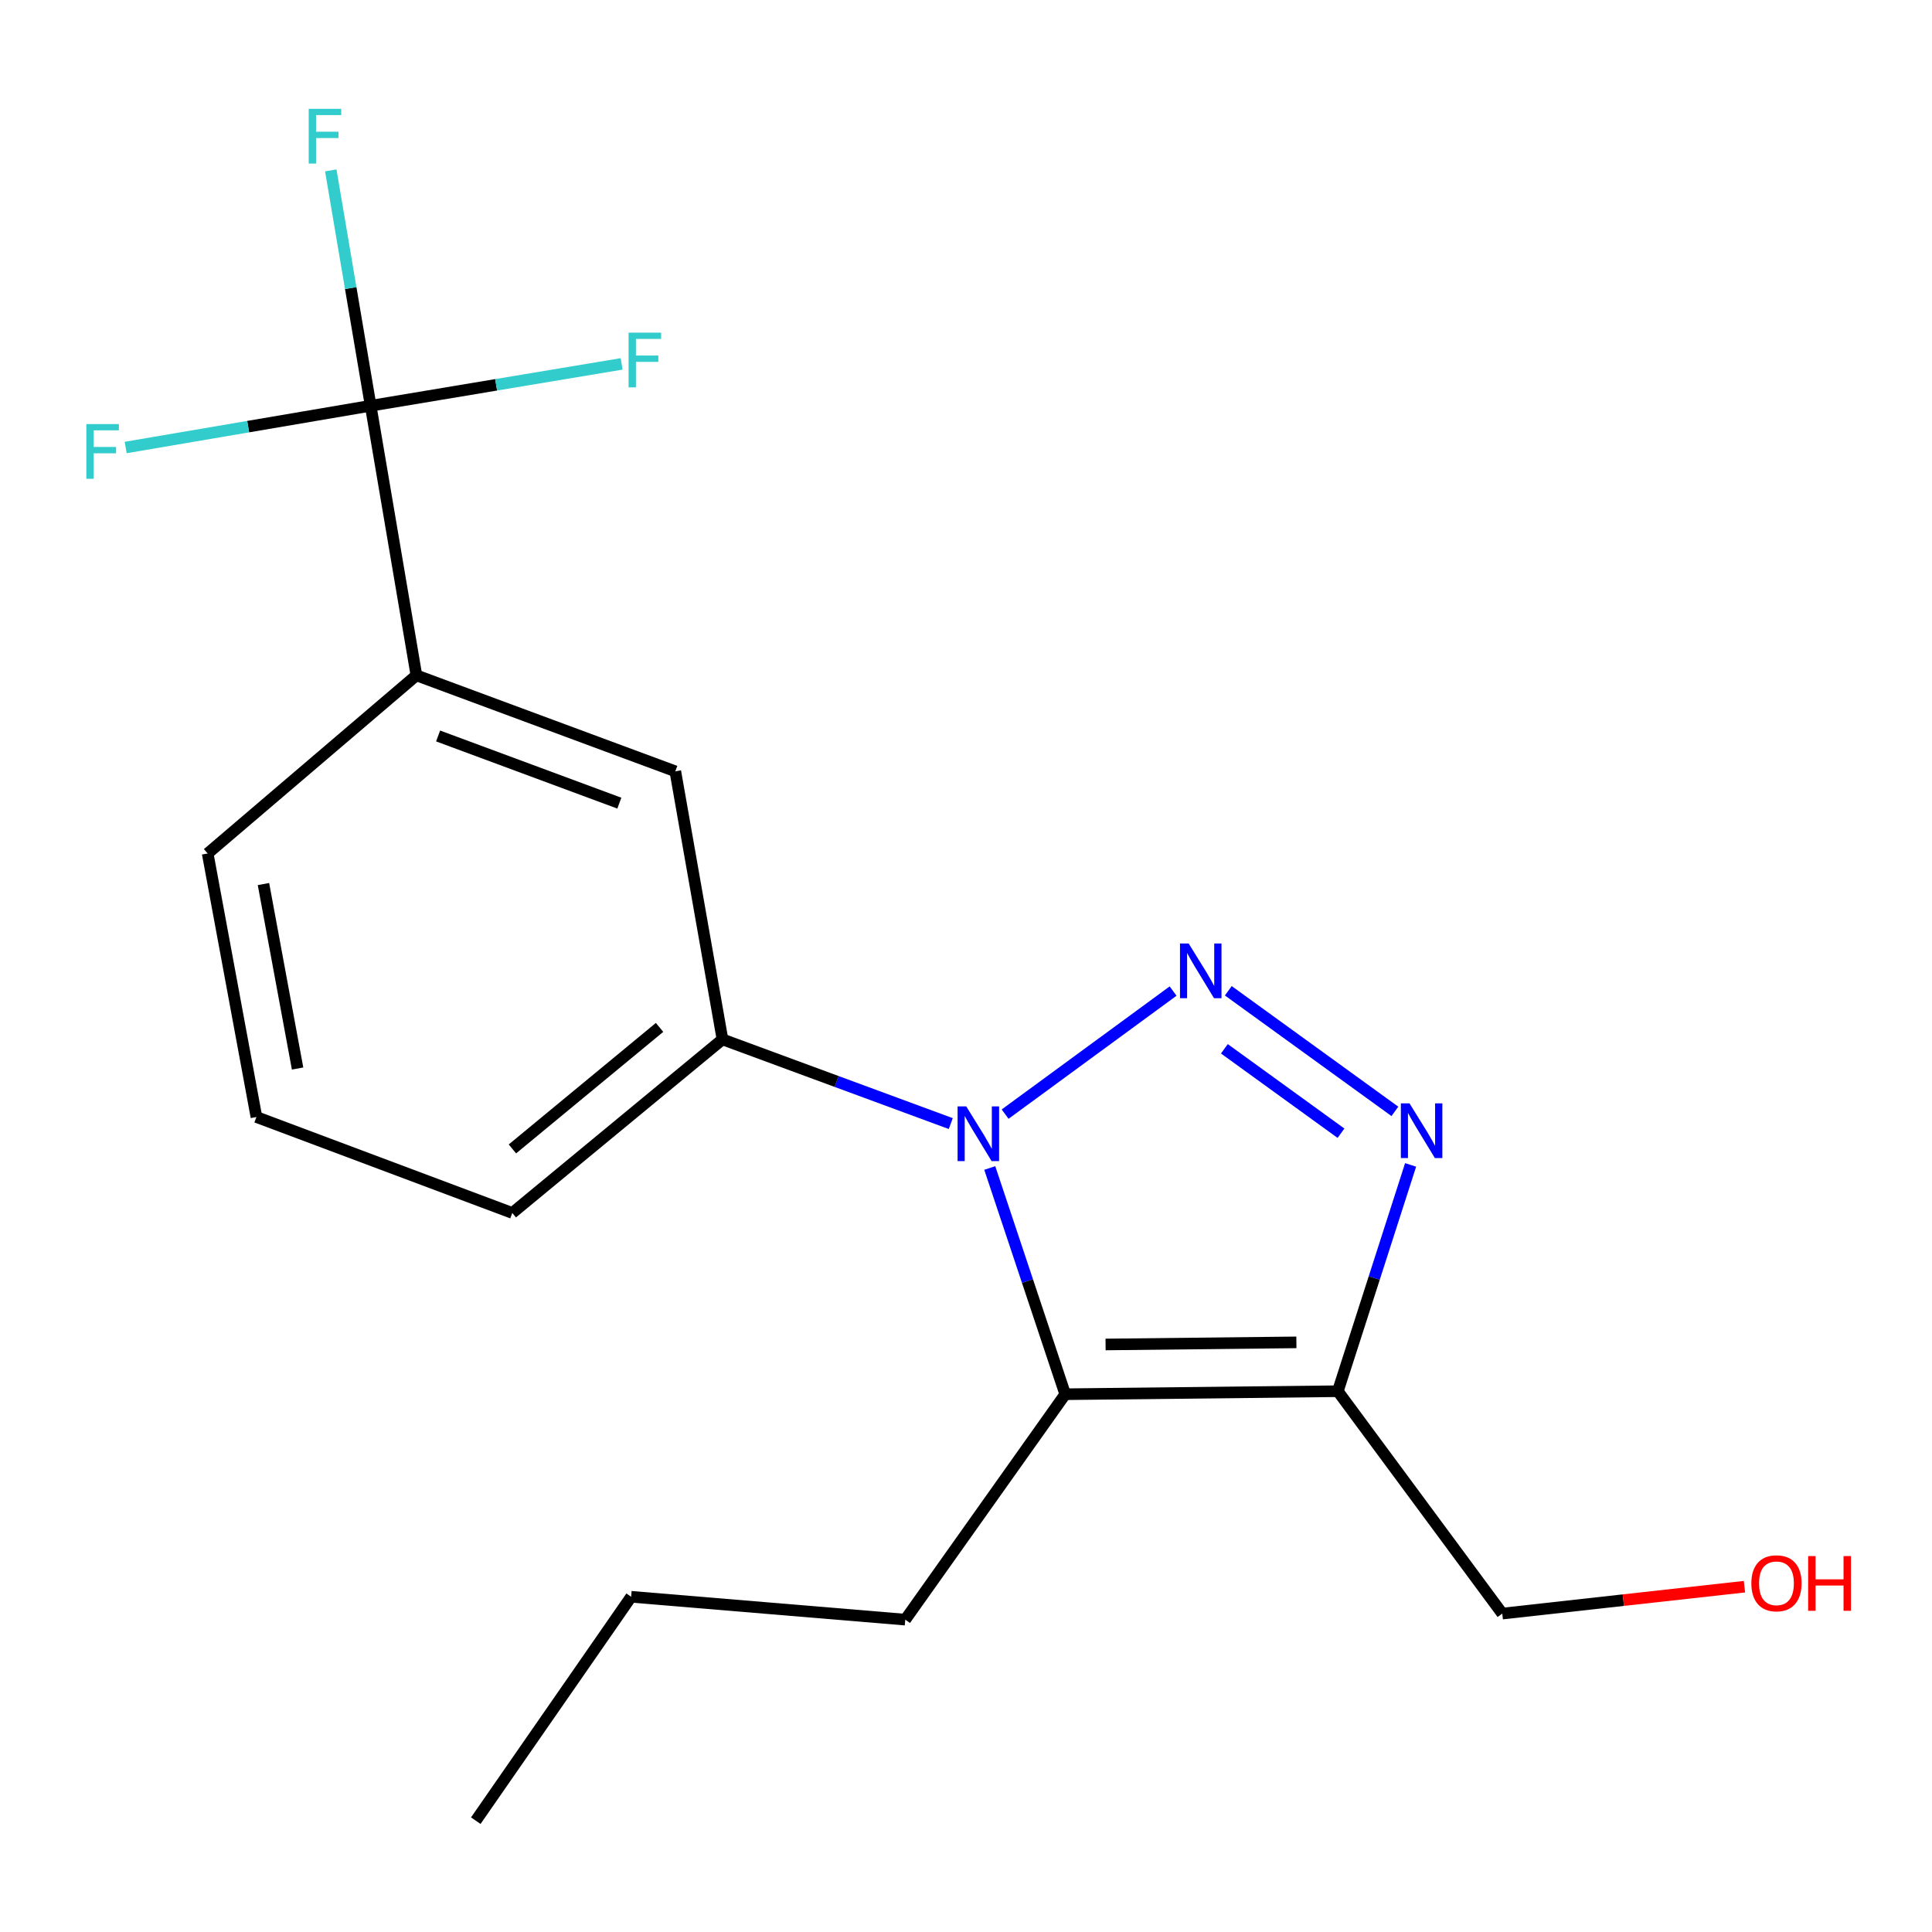 <?xml version='1.0' encoding='iso-8859-1'?>
<svg version='1.1' baseProfile='full'
              xmlns='http://www.w3.org/2000/svg'
                      xmlns:rdkit='http://www.rdkit.org/xml'
                      xmlns:xlink='http://www.w3.org/1999/xlink'
                  xml:space='preserve'
width='1000px' height='1000px' viewBox='0 0 1000 1000'>
<!-- END OF HEADER -->
<rect style='opacity:1.0;fill:#FFFFFF;stroke:none' width='1000' height='1000' x='0' y='0'> </rect>
<path class='bond-0' d='M 607.195,512.977 L 520.253,576.674' style='fill:none;fill-rule:evenodd;stroke:#0000FF;stroke-width:6px;stroke-linecap:butt;stroke-linejoin:miter;stroke-opacity:1' />
<path class='bond-2' d='M 635.771,512.824 L 721.995,575.247' style='fill:none;fill-rule:evenodd;stroke:#0000FF;stroke-width:6px;stroke-linecap:butt;stroke-linejoin:miter;stroke-opacity:1' />
<path class='bond-2' d='M 633.741,542.857 L 694.097,586.553' style='fill:none;fill-rule:evenodd;stroke:#0000FF;stroke-width:6px;stroke-linecap:butt;stroke-linejoin:miter;stroke-opacity:1' />
<path class='bond-1' d='M 512.297,604.544 L 531.827,663.097' style='fill:none;fill-rule:evenodd;stroke:#0000FF;stroke-width:6px;stroke-linecap:butt;stroke-linejoin:miter;stroke-opacity:1' />
<path class='bond-1' d='M 531.827,663.097 L 551.357,721.65' style='fill:none;fill-rule:evenodd;stroke:#000000;stroke-width:6px;stroke-linecap:butt;stroke-linejoin:miter;stroke-opacity:1' />
<path class='bond-5' d='M 492.12,581.568 L 433.036,559.773' style='fill:none;fill-rule:evenodd;stroke:#0000FF;stroke-width:6px;stroke-linecap:butt;stroke-linejoin:miter;stroke-opacity:1' />
<path class='bond-5' d='M 433.036,559.773 L 373.952,537.979' style='fill:none;fill-rule:evenodd;stroke:#000000;stroke-width:6px;stroke-linecap:butt;stroke-linejoin:miter;stroke-opacity:1' />
<path class='bond-12' d='M 551.357,721.65 L 468.566,838.323' style='fill:none;fill-rule:evenodd;stroke:#000000;stroke-width:6px;stroke-linecap:butt;stroke-linejoin:miter;stroke-opacity:1' />
<path class='bond-19' d='M 551.357,721.65 L 692.457,720.091' style='fill:none;fill-rule:evenodd;stroke:#000000;stroke-width:6px;stroke-linecap:butt;stroke-linejoin:miter;stroke-opacity:1' />
<path class='bond-19' d='M 572.24,695.9 L 671.01,694.808' style='fill:none;fill-rule:evenodd;stroke:#000000;stroke-width:6px;stroke-linecap:butt;stroke-linejoin:miter;stroke-opacity:1' />
<path class='bond-3' d='M 730.129,602.958 L 711.293,661.524' style='fill:none;fill-rule:evenodd;stroke:#0000FF;stroke-width:6px;stroke-linecap:butt;stroke-linejoin:miter;stroke-opacity:1' />
<path class='bond-3' d='M 711.293,661.524 L 692.457,720.091' style='fill:none;fill-rule:evenodd;stroke:#000000;stroke-width:6px;stroke-linecap:butt;stroke-linejoin:miter;stroke-opacity:1' />
<path class='bond-11' d='M 692.457,720.091 L 777.573,835.19' style='fill:none;fill-rule:evenodd;stroke:#000000;stroke-width:6px;stroke-linecap:butt;stroke-linejoin:miter;stroke-opacity:1' />
<path class='bond-4' d='M 191.854,210.018 L 215.529,349.558' style='fill:none;fill-rule:evenodd;stroke:#000000;stroke-width:6px;stroke-linecap:butt;stroke-linejoin:miter;stroke-opacity:1' />
<path class='bond-8' d='M 191.854,210.018 L 181.531,149.105' style='fill:none;fill-rule:evenodd;stroke:#000000;stroke-width:6px;stroke-linecap:butt;stroke-linejoin:miter;stroke-opacity:1' />
<path class='bond-8' d='M 181.531,149.105 L 171.207,88.191' style='fill:none;fill-rule:evenodd;stroke:#33CCCC;stroke-width:6px;stroke-linecap:butt;stroke-linejoin:miter;stroke-opacity:1' />
<path class='bond-9' d='M 191.854,210.018 L 128.451,220.824' style='fill:none;fill-rule:evenodd;stroke:#000000;stroke-width:6px;stroke-linecap:butt;stroke-linejoin:miter;stroke-opacity:1' />
<path class='bond-9' d='M 128.451,220.824 L 65.047,231.63' style='fill:none;fill-rule:evenodd;stroke:#33CCCC;stroke-width:6px;stroke-linecap:butt;stroke-linejoin:miter;stroke-opacity:1' />
<path class='bond-10' d='M 191.854,210.018 L 256.806,199.183' style='fill:none;fill-rule:evenodd;stroke:#000000;stroke-width:6px;stroke-linecap:butt;stroke-linejoin:miter;stroke-opacity:1' />
<path class='bond-10' d='M 256.806,199.183 L 321.759,188.348' style='fill:none;fill-rule:evenodd;stroke:#33CCCC;stroke-width:6px;stroke-linecap:butt;stroke-linejoin:miter;stroke-opacity:1' />
<path class='bond-7' d='M 373.952,537.979 L 349.54,399.233' style='fill:none;fill-rule:evenodd;stroke:#000000;stroke-width:6px;stroke-linecap:butt;stroke-linejoin:miter;stroke-opacity:1' />
<path class='bond-13' d='M 373.952,537.979 L 265.161,627.83' style='fill:none;fill-rule:evenodd;stroke:#000000;stroke-width:6px;stroke-linecap:butt;stroke-linejoin:miter;stroke-opacity:1' />
<path class='bond-13' d='M 341.384,531.781 L 265.23,594.677' style='fill:none;fill-rule:evenodd;stroke:#000000;stroke-width:6px;stroke-linecap:butt;stroke-linejoin:miter;stroke-opacity:1' />
<path class='bond-6' d='M 215.529,349.558 L 349.54,399.233' style='fill:none;fill-rule:evenodd;stroke:#000000;stroke-width:6px;stroke-linecap:butt;stroke-linejoin:miter;stroke-opacity:1' />
<path class='bond-6' d='M 226.762,380.936 L 320.569,415.708' style='fill:none;fill-rule:evenodd;stroke:#000000;stroke-width:6px;stroke-linecap:butt;stroke-linejoin:miter;stroke-opacity:1' />
<path class='bond-20' d='M 215.529,349.558 L 107.49,441.762' style='fill:none;fill-rule:evenodd;stroke:#000000;stroke-width:6px;stroke-linecap:butt;stroke-linejoin:miter;stroke-opacity:1' />
<path class='bond-14' d='M 777.573,835.19 L 840.248,828.228' style='fill:none;fill-rule:evenodd;stroke:#000000;stroke-width:6px;stroke-linecap:butt;stroke-linejoin:miter;stroke-opacity:1' />
<path class='bond-14' d='M 840.248,828.228 L 902.924,821.266' style='fill:none;fill-rule:evenodd;stroke:#FF0000;stroke-width:6px;stroke-linecap:butt;stroke-linejoin:miter;stroke-opacity:1' />
<path class='bond-17' d='M 468.566,838.323 L 326.673,826.486' style='fill:none;fill-rule:evenodd;stroke:#000000;stroke-width:6px;stroke-linecap:butt;stroke-linejoin:miter;stroke-opacity:1' />
<path class='bond-16' d='M 265.161,627.83 L 132.724,578.169' style='fill:none;fill-rule:evenodd;stroke:#000000;stroke-width:6px;stroke-linecap:butt;stroke-linejoin:miter;stroke-opacity:1' />
<path class='bond-15' d='M 107.49,441.762 L 132.724,578.169' style='fill:none;fill-rule:evenodd;stroke:#000000;stroke-width:6px;stroke-linecap:butt;stroke-linejoin:miter;stroke-opacity:1' />
<path class='bond-15' d='M 136.367,457.582 L 154.031,553.066' style='fill:none;fill-rule:evenodd;stroke:#000000;stroke-width:6px;stroke-linecap:butt;stroke-linejoin:miter;stroke-opacity:1' />
<path class='bond-18' d='M 326.673,826.486 L 246.264,942.379' style='fill:none;fill-rule:evenodd;stroke:#000000;stroke-width:6px;stroke-linecap:butt;stroke-linejoin:miter;stroke-opacity:1' />
<path  class='atom-0' d='M 615.243 488.335
L 624.523 503.335
Q 625.443 504.815, 626.923 507.495
Q 628.403 510.175, 628.483 510.335
L 628.483 488.335
L 632.243 488.335
L 632.243 516.655
L 628.363 516.655
L 618.403 500.255
Q 617.243 498.335, 616.003 496.135
Q 614.803 493.935, 614.443 493.255
L 614.443 516.655
L 610.763 516.655
L 610.763 488.335
L 615.243 488.335
' fill='#0000FF'/>
<path  class='atom-1' d='M 500.129 572.671
L 509.409 587.671
Q 510.329 589.151, 511.809 591.831
Q 513.289 594.511, 513.369 594.671
L 513.369 572.671
L 517.129 572.671
L 517.129 600.991
L 513.249 600.991
L 503.289 584.591
Q 502.129 582.671, 500.889 580.471
Q 499.689 578.271, 499.329 577.591
L 499.329 600.991
L 495.649 600.991
L 495.649 572.671
L 500.129 572.671
' fill='#0000FF'/>
<path  class='atom-3' d='M 729.563 571.097
L 738.843 586.097
Q 739.763 587.577, 741.243 590.257
Q 742.723 592.937, 742.803 593.097
L 742.803 571.097
L 746.563 571.097
L 746.563 599.417
L 742.683 599.417
L 732.723 583.017
Q 731.563 581.097, 730.323 578.897
Q 729.123 576.697, 728.763 576.017
L 728.763 599.417
L 725.083 599.417
L 725.083 571.097
L 729.563 571.097
' fill='#0000FF'/>
<path  class='atom-9' d='M 159.788 56.333
L 176.628 56.333
L 176.628 59.573
L 163.588 59.573
L 163.588 68.173
L 175.188 68.173
L 175.188 71.453
L 163.588 71.453
L 163.588 84.653
L 159.788 84.653
L 159.788 56.333
' fill='#33CCCC'/>
<path  class='atom-10' d='M 44.688 219.505
L 61.528 219.505
L 61.528 222.745
L 48.488 222.745
L 48.488 231.345
L 60.088 231.345
L 60.088 234.625
L 48.488 234.625
L 48.488 247.825
L 44.688 247.825
L 44.688 219.505
' fill='#33CCCC'/>
<path  class='atom-11' d='M 325.356 172.184
L 342.196 172.184
L 342.196 175.424
L 329.156 175.424
L 329.156 184.024
L 340.756 184.024
L 340.756 187.304
L 329.156 187.304
L 329.156 200.504
L 325.356 200.504
L 325.356 172.184
' fill='#33CCCC'/>
<path  class='atom-15' d='M 906.494 819.506
Q 906.494 812.706, 909.854 808.906
Q 913.214 805.106, 919.494 805.106
Q 925.774 805.106, 929.134 808.906
Q 932.494 812.706, 932.494 819.506
Q 932.494 826.386, 929.094 830.306
Q 925.694 834.186, 919.494 834.186
Q 913.254 834.186, 909.854 830.306
Q 906.494 826.426, 906.494 819.506
M 919.494 830.986
Q 923.814 830.986, 926.134 828.106
Q 928.494 825.186, 928.494 819.506
Q 928.494 813.946, 926.134 811.146
Q 923.814 808.306, 919.494 808.306
Q 915.174 808.306, 912.814 811.106
Q 910.494 813.906, 910.494 819.506
Q 910.494 825.226, 912.814 828.106
Q 915.174 830.986, 919.494 830.986
' fill='#FF0000'/>
<path  class='atom-15' d='M 935.894 805.426
L 939.734 805.426
L 939.734 817.466
L 954.214 817.466
L 954.214 805.426
L 958.054 805.426
L 958.054 833.746
L 954.214 833.746
L 954.214 820.666
L 939.734 820.666
L 939.734 833.746
L 935.894 833.746
L 935.894 805.426
' fill='#FF0000'/>
</svg>
